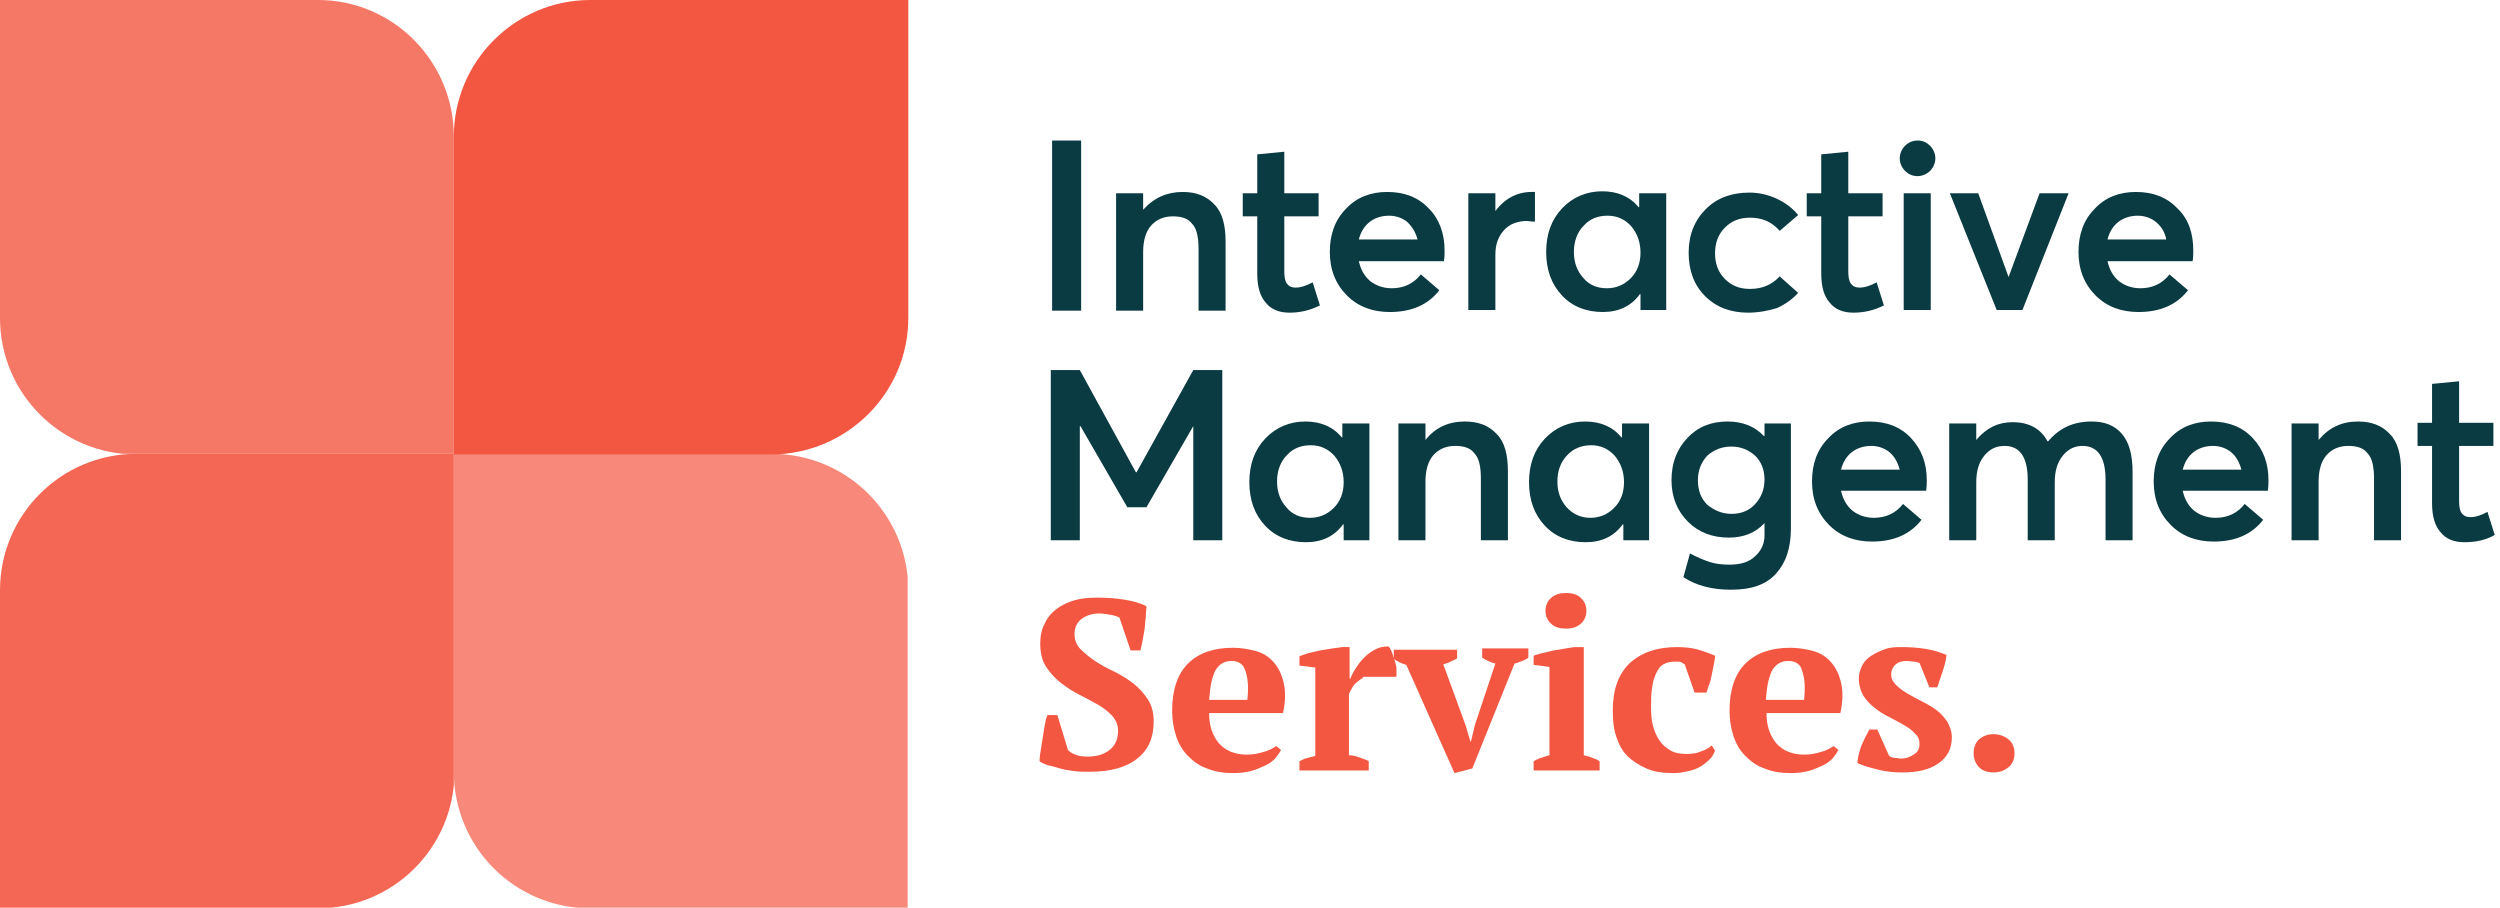 <?xml version="1.0" encoding="utf-8"?>
<!-- Generator: Adobe Illustrator 28.1.0, SVG Export Plug-In . SVG Version: 6.00 Build 0)  -->
<svg version="1.1" id="Layer_1" xmlns="http://www.w3.org/2000/svg" xmlns:xlink="http://www.w3.org/1999/xlink" x="0px" y="0px"
	 width="379px" height="137.7px" viewBox="0 0 379 137.7" style="enable-background:new 0 0 379 137.7;" xml:space="preserve">
<style type="text/css">
	.st0{fill:#005BC1;}
	.st1{opacity:0.9;}
	.st2{clip-path:url(#SVGID_00000014598074166650792000000014246922119222313662_);}
	.st3{clip-path:url(#SVGID_00000067933811988757019760000001543392601493134015_);fill:#005BC1;}
	.st4{opacity:0.7;}
	.st5{clip-path:url(#SVGID_00000175305240601421823550000013139454604602660228_);}
	.st6{clip-path:url(#SVGID_00000036219736274026728580000002507581788311282093_);fill:#005BC1;}
	.st7{opacity:0.8;}
	.st8{clip-path:url(#SVGID_00000147942761051121808690000009762102849550256042_);}
	.st9{clip-path:url(#SVGID_00000129901366424241327470000011746734197332513723_);fill:#005BC1;}
	.st10{fill:#0A3A42;}
	.st11{fill:#66C7A6;}
	.st12{clip-path:url(#SVGID_00000176013271120887729750000018090234335480070037_);}
	.st13{clip-path:url(#SVGID_00000122682631596809849770000004782351455146075549_);fill:#66C7A6;}
	.st14{clip-path:url(#SVGID_00000088845852032778609830000012910546127716147376_);}
	.st15{clip-path:url(#SVGID_00000046315630009755174400000016414463377966508461_);fill:#66C7A6;}
	.st16{clip-path:url(#SVGID_00000085241079645026283560000007619343315945929150_);}
	.st17{clip-path:url(#SVGID_00000183932777953572938210000003102481961503936156_);fill:#66C7A6;}
	.st18{clip-path:url(#SVGID_00000074429233259530372880000011047956989954613669_);}
	.st19{clip-path:url(#SVGID_00000138548677661718554070000004013338401589034114_);fill:#005BC1;}
	.st20{clip-path:url(#SVGID_00000149353440918536310680000000736954231198949536_);}
	.st21{clip-path:url(#SVGID_00000048459967262695037120000011854189740899559600_);fill:#005BC1;}
	.st22{clip-path:url(#SVGID_00000119835544500595498990000005677250398516035464_);}
	.st23{clip-path:url(#SVGID_00000019671394122189148340000001197339813360059569_);fill:#005BC1;}
	.st24{fill:#F35641;}
	.st25{clip-path:url(#SVGID_00000125592638098991148410000000294634694643987606_);}
	.st26{clip-path:url(#SVGID_00000023268982572545593150000012549598154468617870_);fill:#F35641;}
	.st27{clip-path:url(#SVGID_00000015323456889447588720000015836813171255714460_);}
	.st28{clip-path:url(#SVGID_00000151513121537674408650000016735658604079437994_);fill:#F35641;}
	.st29{clip-path:url(#SVGID_00000007392846590667826450000001396579944779363993_);}
	.st30{clip-path:url(#SVGID_00000013910310125678736550000005672442488889114009_);fill:#F35641;}
	.st31{clip-path:url(#SVGID_00000047019061689594706140000005570271953780672384_);}
	.st32{clip-path:url(#SVGID_00000096059674167354802140000001118172477078231175_);fill:#66C7A6;}
	.st33{clip-path:url(#SVGID_00000074427970440858378060000008982724917367399299_);}
	.st34{clip-path:url(#SVGID_00000146492179092938559750000016574825290869292970_);fill:#66C7A6;}
	.st35{clip-path:url(#SVGID_00000149372006313301183930000002439044052744537987_);}
	.st36{clip-path:url(#SVGID_00000137134279922154503950000016772187754919518618_);fill:#66C7A6;}
	.st37{clip-path:url(#SVGID_00000119801045612754702250000009978911863903776653_);}
	.st38{clip-path:url(#SVGID_00000090982690744720869810000002532536842065525419_);fill:#005BC1;}
	.st39{clip-path:url(#SVGID_00000060008586735009193270000001868824826825838490_);}
	.st40{clip-path:url(#SVGID_00000083068585593271023700000015465160440429407387_);fill:#005BC1;}
	.st41{clip-path:url(#SVGID_00000025419144085724298880000007370147596679729804_);}
	.st42{clip-path:url(#SVGID_00000109732565680781917780000006168983933308630420_);fill:#005BC1;}
	.st43{clip-path:url(#SVGID_00000079447304279171244680000013148325091845744039_);}
	.st44{clip-path:url(#SVGID_00000006679301103126628290000000086650424158574726_);fill:#F35641;}
	.st45{clip-path:url(#SVGID_00000035507035106670734280000001896140648182665349_);}
	.st46{clip-path:url(#SVGID_00000048464942963298385510000006328476322997565860_);fill:#F35641;}
	.st47{clip-path:url(#SVGID_00000000214177199959938330000010031646524888601491_);}
	.st48{clip-path:url(#SVGID_00000047766399556067493120000017547743124887598485_);fill:#F35641;}
</style>
<g>
	<g>
		<path class="st10" d="M159.5,47.1V21.3h4.4v25.8H159.5z"/>
		<path class="st10" d="M179.3,29.1c2,0,3.6,0.6,4.8,1.9c1.2,1.2,1.7,3.1,1.7,5.7v10.4h-4.1v-9.4c0-1.8-0.3-3.1-1-3.8
			c-0.6-0.8-1.6-1.1-2.9-1.1c-1.4,0-2.5,0.5-3.3,1.4s-1.2,2.3-1.2,4v8.9h-4.1V29.3h4.1v2.5h0C174.9,30,176.9,29.1,179.3,29.1z"/>
		<path class="st10" d="M195.5,47.4c-1.6,0-2.8-0.5-3.6-1.5c-0.9-1-1.3-2.5-1.3-4.4v-8.7h-2.2v-3.5h2.2v-5.9l4.1-0.4v6.3h5.2v3.5
			h-5.2v8.3c0,0.9,0.1,1.5,0.4,1.9c0.3,0.4,0.7,0.6,1.3,0.6c0.8,0,1.7-0.3,2.6-0.8l1.1,3.5C198.7,47,197.2,47.4,195.5,47.4z"/>
		<path class="st10" d="M219,38c0,0.4,0,1-0.1,1.6H206c0.3,1.3,0.8,2.2,1.7,3c0.9,0.7,2,1.1,3.3,1.1c1.8,0,3.3-0.7,4.4-2.1l2.8,2.4
			c-1.7,2.2-4.2,3.3-7.5,3.3c-2.6,0-4.8-0.8-6.5-2.5s-2.6-3.9-2.6-6.6c0-2.7,0.8-4.9,2.5-6.6c1.6-1.7,3.7-2.5,6.2-2.5
			c2.6,0,4.7,0.8,6.3,2.5C218.2,33.2,219,35.4,219,38z M213.4,33.7c-0.7-0.6-1.7-1-2.8-1c-1.1,0-2.1,0.3-2.9,0.9s-1.4,1.5-1.7,2.7
			h8.9C214.6,35.2,214.1,34.4,213.4,33.7z"/>
		<path class="st10" d="M232.2,29.1h0.5v4.5c-0.6,0-1-0.1-1.2-0.1c-1.5,0-2.7,0.5-3.5,1.4c-0.9,1-1.3,2.2-1.3,3.7v8.4h-4.1V29.3h4.1
			V32h0C228.1,30.1,230,29.1,232.2,29.1z"/>
		<path class="st10" d="M248.5,29.3h4.1v17.7h-3.9v-2.4h-0.1c-1.3,1.8-3.2,2.7-5.6,2.7c-2.5,0-4.6-0.8-6.2-2.5s-2.4-3.9-2.4-6.6
			c0-2.7,0.8-4.9,2.4-6.6c1.6-1.7,3.7-2.6,6.1-2.6c2.3,0,4.2,0.8,5.5,2.4h0.1V29.3z M243.6,43.7c1.4,0,2.6-0.5,3.6-1.5
			c1-1,1.5-2.3,1.5-3.9c0-1.6-0.5-2.9-1.4-4c-1-1.1-2.2-1.6-3.6-1.6c-1.5,0-2.7,0.5-3.6,1.5c-1,1-1.5,2.4-1.5,4
			c0,1.6,0.5,2.9,1.4,3.9C240.9,43.2,242.1,43.7,243.6,43.7z"/>
		<path class="st10" d="M265,47.4c-2.6,0-4.8-0.8-6.5-2.5c-1.7-1.7-2.5-3.9-2.5-6.6c0-2.7,0.9-4.9,2.6-6.6c1.7-1.7,3.9-2.5,6.6-2.5
			c1.4,0,2.8,0.3,4.1,0.9c1.3,0.6,2.4,1.4,3.3,2.5l-2.8,2.4c-1.2-1.4-2.7-2-4.5-2c-1.6,0-2.8,0.5-3.8,1.5c-1,1-1.5,2.3-1.5,3.9
			c0,1.6,0.5,2.9,1.5,3.9c1,1,2.2,1.5,3.8,1.5c1.8,0,3.3-0.6,4.5-1.9l2.8,2.5c-0.8,0.9-1.9,1.7-3.2,2.3
			C268.1,47.1,266.6,47.4,265,47.4z"/>
		<path class="st10" d="M281,47.4c-1.6,0-2.8-0.5-3.6-1.5c-0.9-1-1.3-2.5-1.3-4.4v-8.7h-2.2v-3.5h2.2v-5.9l4.1-0.4v6.3h5.2v3.5h-5.2
			v8.3c0,0.9,0.1,1.5,0.4,1.9c0.3,0.4,0.7,0.6,1.3,0.6c0.8,0,1.7-0.3,2.6-0.8l1.1,3.5C284.2,47,282.7,47.4,281,47.4z"/>
		<path class="st10" d="M292.6,25.9c-0.5,0.5-1.2,0.8-1.9,0.8c-0.8,0-1.4-0.3-1.9-0.8s-0.8-1.2-0.8-1.9c0-0.7,0.3-1.4,0.8-1.9
			s1.2-0.8,1.9-0.8c0.8,0,1.4,0.3,1.9,0.8c0.5,0.5,0.8,1.2,0.8,1.9C293.4,24.7,293.1,25.4,292.6,25.9z M288.6,47.1V29.3h4.1v17.7
			H288.6z"/>
		<path class="st10" d="M309.2,29.3h4.4l-7,17.7h-3.9l-7.1-17.7h4.3l4.6,12.7h0L309.2,29.3z"/>
		<path class="st10" d="M332.5,38c0,0.4,0,1-0.1,1.6h-12.9c0.3,1.3,0.8,2.2,1.7,3c0.9,0.7,2,1.1,3.3,1.1c1.8,0,3.3-0.7,4.4-2.1
			l2.8,2.4c-1.7,2.2-4.2,3.3-7.5,3.3c-2.6,0-4.8-0.8-6.5-2.5c-1.7-1.7-2.6-3.9-2.6-6.6c0-2.7,0.8-4.9,2.5-6.6
			c1.6-1.7,3.7-2.5,6.2-2.5c2.6,0,4.7,0.8,6.3,2.5C331.8,33.2,332.5,35.4,332.5,38z M326.9,33.7c-0.7-0.6-1.7-1-2.8-1
			s-2.1,0.3-2.9,0.9c-0.8,0.6-1.4,1.5-1.7,2.7h8.9C328.2,35.2,327.7,34.4,326.9,33.7z"/>
	</g>
	<g>
		<path class="st10" d="M180.9,56.1h4.4v25.8h-4.4V64.6h0l-7.1,12.3l-2.9,0l-7.1-12.3h-0.1v17.3h-4.4V56.1h4.4l8.5,15.5h0.1
			L180.9,56.1z"/>
		<path class="st10" d="M203.5,64.2h4.1v17.7h-3.9v-2.4h-0.1c-1.3,1.8-3.2,2.7-5.6,2.7c-2.5,0-4.6-0.8-6.2-2.5s-2.4-3.9-2.4-6.6
			c0-2.7,0.8-4.9,2.4-6.6c1.6-1.7,3.7-2.6,6.1-2.6c2.3,0,4.2,0.8,5.5,2.4h0.1V64.2z M198.6,78.5c1.4,0,2.6-0.5,3.6-1.5
			c1-1,1.5-2.3,1.5-3.9c0-1.6-0.5-2.9-1.4-4c-1-1.1-2.2-1.6-3.6-1.6c-1.5,0-2.7,0.5-3.6,1.5c-1,1-1.5,2.4-1.5,4
			c0,1.6,0.5,2.9,1.4,3.9C195.9,78,197.1,78.5,198.6,78.5z"/>
		<path class="st10" d="M222.1,63.9c2,0,3.6,0.6,4.8,1.9c1.2,1.2,1.7,3.1,1.7,5.7v10.4h-4.1v-9.4c0-1.8-0.3-3.1-1-3.8
			c-0.6-0.8-1.6-1.1-2.9-1.1c-1.4,0-2.5,0.5-3.3,1.4s-1.2,2.3-1.2,4v8.9H212V64.2h4.1v2.5h0C217.6,64.8,219.6,63.9,222.1,63.9z"/>
		<path class="st10" d="M245.9,64.2h4.1v17.7h-3.9v-2.4H246c-1.3,1.8-3.2,2.7-5.6,2.7c-2.5,0-4.6-0.8-6.2-2.5s-2.4-3.9-2.4-6.6
			c0-2.7,0.8-4.9,2.4-6.6c1.6-1.7,3.7-2.6,6.1-2.6c2.3,0,4.2,0.8,5.5,2.4h0.1V64.2z M241.1,78.5c1.4,0,2.6-0.5,3.6-1.5
			s1.5-2.3,1.5-3.9c0-1.6-0.5-2.9-1.4-4c-1-1.1-2.2-1.6-3.6-1.6s-2.7,0.5-3.6,1.5c-1,1-1.5,2.4-1.5,4c0,1.6,0.5,2.9,1.4,3.9
			S239.6,78.5,241.1,78.5z"/>
		<path class="st10" d="M267.4,64.2h4.1v15.9c0,2.9-0.7,5.1-2.2,6.8c-1.5,1.7-3.7,2.5-6.9,2.5c-2.8,0-5.2-0.6-7.2-1.9l1-3.6
			c1.1,0.6,2.1,1,3,1.3c0.9,0.3,1.9,0.4,3,0.4c1.7,0,3-0.4,3.9-1.3c0.9-0.8,1.4-1.9,1.4-3.1v-1.9h0c-1.4,1.5-3.2,2.2-5.4,2.2
			c-2.5,0-4.6-0.8-6.2-2.4c-1.6-1.6-2.5-3.7-2.5-6.3c0-2.6,0.8-4.7,2.4-6.4c1.6-1.7,3.6-2.5,6.1-2.5c2.2,0,4.1,0.7,5.5,2.2h0.1V64.2
			z M262.5,77.9c1.5,0,2.7-0.5,3.6-1.5c0.9-1,1.4-2.2,1.4-3.7c0-1.5-0.5-2.7-1.4-3.6c-1-0.9-2.2-1.4-3.6-1.4c-1.5,0-2.7,0.5-3.7,1.4
			c-0.9,1-1.4,2.2-1.4,3.7c0,1.6,0.5,2.8,1.4,3.7C259.9,77.4,261.1,77.9,262.5,77.9z"/>
		<path class="st10" d="M292.1,72.8c0,0.4,0,1-0.1,1.6h-12.9c0.3,1.3,0.8,2.2,1.7,3c0.9,0.7,2,1.1,3.3,1.1c1.8,0,3.3-0.7,4.4-2.1
			l2.8,2.4c-1.7,2.2-4.2,3.3-7.5,3.3c-2.6,0-4.8-0.8-6.5-2.5s-2.6-3.9-2.6-6.6c0-2.7,0.8-4.9,2.5-6.6c1.6-1.7,3.7-2.5,6.2-2.5
			c2.6,0,4.7,0.8,6.3,2.5C291.3,68.1,292.1,70.2,292.1,72.8z M286.5,68.6c-0.7-0.6-1.7-1-2.8-1c-1.1,0-2.1,0.3-2.9,0.9
			s-1.4,1.5-1.7,2.7h8.9C287.7,70.1,287.2,69.2,286.5,68.6z"/>
		<path class="st10" d="M317.1,63.9c2,0,3.5,0.6,4.6,1.9c1.1,1.3,1.6,3.2,1.6,5.8v10.3h-4.1v-9.2c0-3.4-1.2-5.1-3.5-5.1
			c-1.2,0-2.2,0.5-3,1.5c-0.8,1-1.2,2.3-1.2,4v8.8h-4.1v-9.2c0-3.4-1.2-5.1-3.5-5.1c-1.3,0-2.3,0.5-3.1,1.5c-0.8,1-1.2,2.3-1.2,4
			v8.8h-4.1V64.2h4.1v2.5h0c1.5-1.8,3.3-2.7,5.5-2.7c2.5,0,4.3,1,5.3,2.9h0.1C312.2,64.9,314.3,63.9,317.1,63.9z"/>
		<path class="st10" d="M343.9,72.8c0,0.4,0,1-0.1,1.6h-12.9c0.3,1.3,0.8,2.2,1.7,3c0.9,0.7,2,1.1,3.3,1.1c1.8,0,3.3-0.7,4.4-2.1
			l2.8,2.4c-1.7,2.2-4.2,3.3-7.5,3.3c-2.6,0-4.8-0.8-6.5-2.5c-1.7-1.7-2.6-3.9-2.6-6.6c0-2.7,0.8-4.9,2.5-6.6
			c1.6-1.7,3.7-2.5,6.2-2.5c2.6,0,4.7,0.8,6.3,2.5C343.1,68.1,343.9,70.2,343.9,72.8z M338.3,68.6c-0.7-0.6-1.7-1-2.8-1
			s-2.1,0.3-2.9,0.9c-0.8,0.6-1.4,1.5-1.7,2.7h8.9C339.5,70.1,339,69.2,338.3,68.6z"/>
		<path class="st10" d="M357.5,63.9c2,0,3.6,0.6,4.8,1.9c1.2,1.2,1.7,3.1,1.7,5.7v10.4h-4.1v-9.4c0-1.8-0.3-3.1-1-3.8
			c-0.6-0.8-1.6-1.1-2.9-1.1c-1.4,0-2.5,0.5-3.3,1.4s-1.2,2.3-1.2,4v8.9h-4.1V64.2h4.1v2.5h0C353.1,64.8,355,63.9,357.5,63.9z"/>
		<path class="st10" d="M373.6,82.2c-1.6,0-2.8-0.5-3.6-1.5c-0.9-1-1.3-2.5-1.3-4.4v-8.7h-2.2v-3.5h2.2v-5.9l4.1-0.4v6.3h5.2v3.5
			h-5.2v8.3c0,0.9,0.1,1.5,0.4,1.9c0.3,0.4,0.7,0.6,1.3,0.6c0.8,0,1.7-0.3,2.6-0.8l1.1,3.5C376.8,81.9,375.3,82.2,373.6,82.2z"/>
	</g>
	<g>
		<path class="st24" d="M161.9,113.7c0.3,0.3,0.6,0.5,1.1,0.7c0.5,0.2,1.1,0.3,1.9,0.3c1.3,0,2.4-0.3,3.3-1s1.3-1.7,1.3-2.9
			c0-0.9-0.3-1.6-0.9-2.3c-0.6-0.6-1.3-1.2-2.2-1.7s-1.8-1-2.8-1.5c-1-0.5-1.9-1.1-2.8-1.8c-0.9-0.7-1.6-1.5-2.2-2.4
			c-0.6-0.9-0.9-2.1-0.9-3.5c0-1.2,0.2-2.2,0.7-3.1c0.4-0.9,1-1.6,1.8-2.2c0.8-0.6,1.7-1,2.7-1.3c1-0.3,2.2-0.4,3.4-0.4
			c1.5,0,2.9,0.1,4.1,0.3c1.3,0.2,2.4,0.5,3.4,1c0,0.5-0.1,1-0.1,1.7c-0.1,0.6-0.1,1.3-0.2,1.9c-0.1,0.6-0.2,1.2-0.3,1.7
			s-0.2,1-0.3,1.4h-1.5l-1.7-5c-0.3-0.1-0.7-0.3-1.3-0.4c-0.6-0.1-1.2-0.2-1.8-0.2c-1,0-1.9,0.3-2.6,0.8c-0.7,0.5-1.1,1.3-1.1,2.3
			c0,0.9,0.3,1.7,0.9,2.3c0.6,0.6,1.3,1.2,2.2,1.8s1.8,1.1,2.9,1.6c1,0.5,2,1.1,2.9,1.8c0.9,0.7,1.6,1.5,2.2,2.4
			c0.6,0.9,0.9,2,0.9,3.4c0,2.4-0.8,4.3-2.5,5.6c-1.6,1.3-4,2-7.2,2c-0.8,0-1.6,0-2.3-0.1c-0.8-0.1-1.5-0.2-2.2-0.4
			c-0.7-0.2-1.3-0.4-1.9-0.5c-0.5-0.2-1-0.4-1.2-0.6c0-0.6,0.1-1.2,0.2-1.8c0.1-0.6,0.2-1.3,0.3-1.9c0.1-0.6,0.2-1.3,0.3-1.8
			c0.1-0.6,0.2-1.1,0.4-1.5h1.5L161.9,113.7z"/>
		<path class="st24" d="M194.2,113.7c-0.2,0.4-0.5,0.8-0.9,1.3c-0.4,0.4-0.9,0.8-1.6,1.1s-1.3,0.6-2.1,0.8c-0.8,0.2-1.7,0.3-2.6,0.3
			c-1.5,0-2.8-0.2-4-0.7c-1.2-0.4-2.1-1.1-2.9-1.9c-0.8-0.8-1.4-1.8-1.8-3c-0.4-1.2-0.6-2.5-0.6-3.9c0-3.1,0.8-5.5,2.4-7.1
			c1.6-1.6,3.9-2.4,6.8-2.4c1.2,0,2.4,0.2,3.5,0.5c1.1,0.3,2,0.9,2.7,1.7s1.2,1.8,1.5,3.1c0.3,1.3,0.3,2.8-0.1,4.6h-11.2
			c0,1.9,0.5,3.4,1.5,4.6c1,1.1,2.4,1.7,4.2,1.7c0.8,0,1.6-0.1,2.5-0.4c0.9-0.2,1.5-0.6,2-0.9L194.2,113.7z M186.7,100.2
			c-0.5,0-0.9,0.1-1.3,0.3c-0.4,0.2-0.7,0.5-1,0.9c-0.3,0.4-0.5,1.1-0.7,1.8c-0.2,0.8-0.3,1.7-0.4,2.9h5.8c0.2-1.9,0.1-3.3-0.3-4.4
			C188.5,100.7,187.8,100.2,186.7,100.2z"/>
		<path class="st24" d="M206.6,102.8c-0.3,0.1-0.6,0.4-1,0.7c-0.4,0.3-0.7,0.9-1.1,1.7v9.3c0.5,0,1,0.1,1.5,0.3s1,0.3,1.5,0.6v1.4
			h-10.5v-1.4c0.4-0.2,0.8-0.4,1.2-0.5c0.4-0.1,0.8-0.2,1.2-0.3v-13.4l-2.4-0.3v-1.4c0.4-0.2,0.9-0.3,1.4-0.5
			c0.6-0.1,1.2-0.3,1.8-0.4c0.6-0.1,1.2-0.2,1.8-0.3c0.6-0.1,1-0.1,1.4-0.2h1.2v4.8h0.1c0.2-0.5,0.5-1.1,0.9-1.7
			c0.4-0.6,0.8-1.1,1.3-1.6s1.1-0.9,1.7-1.2c0.6-0.3,1.2-0.4,1.9-0.4c0.3,0.3,0.5,0.8,0.7,1.4c0.2,0.6,0.4,1.2,0.5,1.8v1.4H206.6z"
			/>
		<path class="st24" d="M220.5,117.2l-7.3-16.4c-0.7-0.2-1.3-0.5-1.9-0.9v-1.4h9.6v1.3c-0.3,0.2-0.6,0.3-1,0.5
			c-0.3,0.2-0.7,0.3-1.1,0.4l3.4,9.3l0.7,2.4h0.1l0.6-2.5l3.1-9.3c-0.4-0.1-0.7-0.2-1.1-0.4s-0.6-0.3-0.9-0.5v-1.4h7v1.4
			c-0.2,0.2-0.5,0.3-0.9,0.5c-0.4,0.1-0.7,0.3-1.2,0.4l-6.4,15.9L220.5,117.2z"/>
		<path class="st24" d="M242.5,116.8h-10v-1.4c0.4-0.2,0.7-0.4,1.1-0.5c0.4-0.1,0.8-0.3,1.3-0.4v-13.4l-2.4-0.3v-1.4
			c0.4-0.1,0.8-0.3,1.4-0.4c0.5-0.1,1.1-0.3,1.7-0.4c0.6-0.1,1.2-0.2,1.8-0.3s1.1-0.2,1.5-0.2h1.2v16.4c0.5,0.1,0.9,0.2,1.3,0.4
			c0.4,0.1,0.8,0.3,1.1,0.5V116.8z M234.3,92.6c0-0.8,0.3-1.5,0.9-2c0.6-0.5,1.3-0.7,2.2-0.7c0.9,0,1.7,0.2,2.2,0.7
			c0.6,0.5,0.9,1.2,0.9,2c0,0.8-0.3,1.5-0.9,2c-0.6,0.5-1.3,0.7-2.2,0.7c-0.9,0-1.7-0.2-2.2-0.7C234.6,94.1,234.3,93.4,234.3,92.6z"
			/>
		<path class="st24" d="M260,113.8c-0.2,0.5-0.4,0.9-0.8,1.3s-0.9,0.8-1.4,1.1c-0.5,0.3-1.2,0.6-1.9,0.7c-0.7,0.2-1.4,0.3-2.2,0.3
			c-1.6,0-3-0.2-4.1-0.7s-2.1-1.1-2.9-1.9c-0.8-0.8-1.3-1.8-1.7-3c-0.4-1.2-0.5-2.5-0.5-3.9c0-3.1,0.8-5.4,2.5-7.1
			c1.7-1.6,4.1-2.5,7.2-2.5c1.2,0,2.3,0.1,3.3,0.4c1,0.3,1.8,0.6,2.5,0.9c0,0.4-0.1,0.9-0.2,1.4c-0.1,0.5-0.2,1-0.3,1.5
			c-0.1,0.5-0.2,1-0.4,1.5s-0.3,0.9-0.4,1.2h-1.8l-1.5-4.3c-0.2-0.1-0.4-0.2-0.5-0.3c-0.2-0.1-0.5-0.1-0.9-0.1
			c-0.6,0-1.2,0.1-1.6,0.3c-0.5,0.2-0.9,0.6-1.2,1.2c-0.3,0.6-0.6,1.3-0.7,2.2c-0.2,0.9-0.2,2.1-0.2,3.4c0,1,0.1,1.9,0.3,2.7
			c0.2,0.8,0.6,1.6,1,2.2c0.4,0.6,1,1.1,1.7,1.5c0.7,0.4,1.5,0.5,2.4,0.5c0.8,0,1.6-0.1,2.2-0.4c0.6-0.2,1.2-0.5,1.6-0.9L260,113.8z
			"/>
		<path class="st24" d="M278.7,113.7c-0.2,0.4-0.5,0.8-0.9,1.3c-0.4,0.4-0.9,0.8-1.6,1.1s-1.3,0.6-2.1,0.8c-0.8,0.2-1.7,0.3-2.6,0.3
			c-1.5,0-2.8-0.2-4-0.7c-1.2-0.4-2.1-1.1-2.9-1.9c-0.8-0.8-1.4-1.8-1.8-3c-0.4-1.2-0.6-2.5-0.6-3.9c0-3.1,0.8-5.5,2.4-7.1
			c1.6-1.6,3.9-2.4,6.8-2.4c1.2,0,2.4,0.2,3.5,0.5c1.1,0.3,2,0.9,2.7,1.7c0.7,0.8,1.2,1.8,1.5,3.1c0.3,1.3,0.3,2.8-0.1,4.6h-11.2
			c0,1.9,0.5,3.4,1.5,4.6c1,1.1,2.4,1.7,4.2,1.7c0.8,0,1.6-0.1,2.5-0.4c0.9-0.2,1.5-0.6,2-0.9L278.7,113.7z M271.1,100.2
			c-0.5,0-0.9,0.1-1.3,0.3c-0.4,0.2-0.7,0.5-1,0.9c-0.3,0.4-0.5,1.1-0.7,1.8c-0.2,0.8-0.3,1.7-0.4,2.9h5.8c0.2-1.9,0.1-3.3-0.3-4.4
			C273,100.7,272.2,100.2,271.1,100.2z"/>
		<path class="st24" d="M291,112.8c0-0.6-0.2-1.2-0.7-1.6c-0.4-0.5-1-0.9-1.7-1.3c-0.7-0.4-1.4-0.8-2.2-1.2
			c-0.8-0.4-1.5-0.8-2.2-1.4c-0.7-0.5-1.2-1.1-1.7-1.8c-0.4-0.7-0.7-1.6-0.7-2.6c0-0.7,0.2-1.4,0.5-2c0.3-0.6,0.8-1.1,1.4-1.5
			c0.6-0.4,1.3-0.7,2.1-1s1.7-0.3,2.6-0.3c1.3,0,2.5,0.1,3.7,0.3c1.1,0.2,2.1,0.5,3,0.9c-0.1,0.8-0.3,1.6-0.6,2.5
			c-0.3,0.9-0.6,1.7-0.8,2.4h-1.2l-1.5-3.7c-0.3-0.1-0.6-0.2-0.9-0.2c-0.3,0-0.7-0.1-1.1-0.1c-0.7,0-1.3,0.2-1.7,0.6
			c-0.4,0.4-0.6,0.9-0.6,1.4c0,0.6,0.2,1.1,0.7,1.6c0.4,0.4,1,0.9,1.7,1.3s1.4,0.8,2.2,1.2c0.8,0.4,1.5,0.8,2.2,1.3
			c0.7,0.5,1.2,1.1,1.7,1.8c0.4,0.7,0.7,1.5,0.7,2.4c0,1.7-0.7,3-2,3.9c-1.4,1-3.2,1.4-5.5,1.4c-1.2,0-2.4-0.1-3.6-0.4
			s-2.3-0.6-3.2-1c0-0.9,0.3-1.8,0.6-2.7c0.4-0.9,0.8-1.7,1.2-2.4h1.2l1.8,4c0.3,0.2,0.6,0.3,0.9,0.3c0.3,0,0.6,0.1,0.9,0.1
			c0.7,0,1.3-0.2,1.9-0.6C290.7,114.1,291,113.5,291,112.8z"/>
		<path class="st24" d="M299.2,114.2c0-0.9,0.3-1.6,0.8-2.1c0.6-0.5,1.3-0.8,2.2-0.8s1.7,0.3,2.3,0.8s0.9,1.2,0.9,2.1
			c0,0.9-0.3,1.6-0.9,2.1c-0.6,0.5-1.3,0.8-2.3,0.8s-1.7-0.3-2.2-0.8C299.5,115.7,299.2,115.1,299.2,114.2z"/>
	</g>
	<g>
		<path class="st24" d="M137.7,48.2V0H89.5C78.1,0,68.8,9.3,68.8,20.7v48.2H117C128.4,68.8,137.7,59.6,137.7,48.2"/>
		<g class="st1">
			<g>
				<defs>
					<rect id="SVGID_00000139257804547204966870000011755518152371730360_" x="0" y="68.8" width="68.8" height="68.8"/>
				</defs>
				<clipPath id="SVGID_00000119810981606048943490000015425794053087210658_">
					<use xlink:href="#SVGID_00000139257804547204966870000011755518152371730360_"  style="overflow:visible;"/>
				</clipPath>
				<g style="clip-path:url(#SVGID_00000119810981606048943490000015425794053087210658_);">
					<defs>
						<rect id="SVGID_00000173861963751433637530000000043508669796939169_" x="0" y="68.8" width="68.8" height="68.8"/>
					</defs>
					<clipPath id="SVGID_00000168093496425651503260000002650934044870052993_">
						<use xlink:href="#SVGID_00000173861963751433637530000000043508669796939169_"  style="overflow:visible;"/>
					</clipPath>
					<path style="clip-path:url(#SVGID_00000168093496425651503260000002650934044870052993_);fill:#F35641;" d="M20.7,68.8
						C9.2,68.8,0,78.1,0,89.5v48.2h48.2c11.4,0,20.7-9.2,20.7-20.7V68.8H20.7z"/>
				</g>
			</g>
		</g>
		<g class="st4">
			<g>
				<defs>
					<rect id="SVGID_00000169534005249435689830000016702402656023539869_" x="68.8" y="68.8" width="68.8" height="68.8"/>
				</defs>
				<clipPath id="SVGID_00000103950406508429103500000011182621008875769999_">
					<use xlink:href="#SVGID_00000169534005249435689830000016702402656023539869_"  style="overflow:visible;"/>
				</clipPath>
				<g style="clip-path:url(#SVGID_00000103950406508429103500000011182621008875769999_);">
					<defs>
						<rect id="SVGID_00000102521595778905969520000002363698930520657054_" x="68.8" y="68.8" width="68.8" height="68.8"/>
					</defs>
					<clipPath id="SVGID_00000033342471673929779360000003395525232619288964_">
						<use xlink:href="#SVGID_00000102521595778905969520000002363698930520657054_"  style="overflow:visible;"/>
					</clipPath>
					<path style="clip-path:url(#SVGID_00000033342471673929779360000003395525232619288964_);fill:#F35641;" d="M68.8,117
						c0,11.4,9.2,20.7,20.7,20.7h48.2V89.5c0-11.4-9.2-20.7-20.7-20.7H68.8V117z"/>
				</g>
			</g>
		</g>
		<g class="st7">
			<g>
				<defs>
					<rect id="SVGID_00000101067804028190060020000007269474258746653106_" x="0" width="68.8" height="68.8"/>
				</defs>
				<clipPath id="SVGID_00000091006802818093184600000012356657903295153586_">
					<use xlink:href="#SVGID_00000101067804028190060020000007269474258746653106_"  style="overflow:visible;"/>
				</clipPath>
				<g style="clip-path:url(#SVGID_00000091006802818093184600000012356657903295153586_);">
					<defs>
						<rect id="SVGID_00000060750525834513182580000002263333235655181955_" x="0" width="68.8" height="68.8"/>
					</defs>
					<clipPath id="SVGID_00000122709375900922213960000004587636620534972311_">
						<use xlink:href="#SVGID_00000060750525834513182580000002263333235655181955_"  style="overflow:visible;"/>
					</clipPath>
					<path style="clip-path:url(#SVGID_00000122709375900922213960000004587636620534972311_);fill:#F35641;" d="M68.8,20.7
						C68.8,9.3,59.6,0,48.2,0H0v48.2c0,11.4,9.2,20.7,20.7,20.7h48.2V20.7z"/>
				</g>
			</g>
		</g>
	</g>
</g>
</svg>
